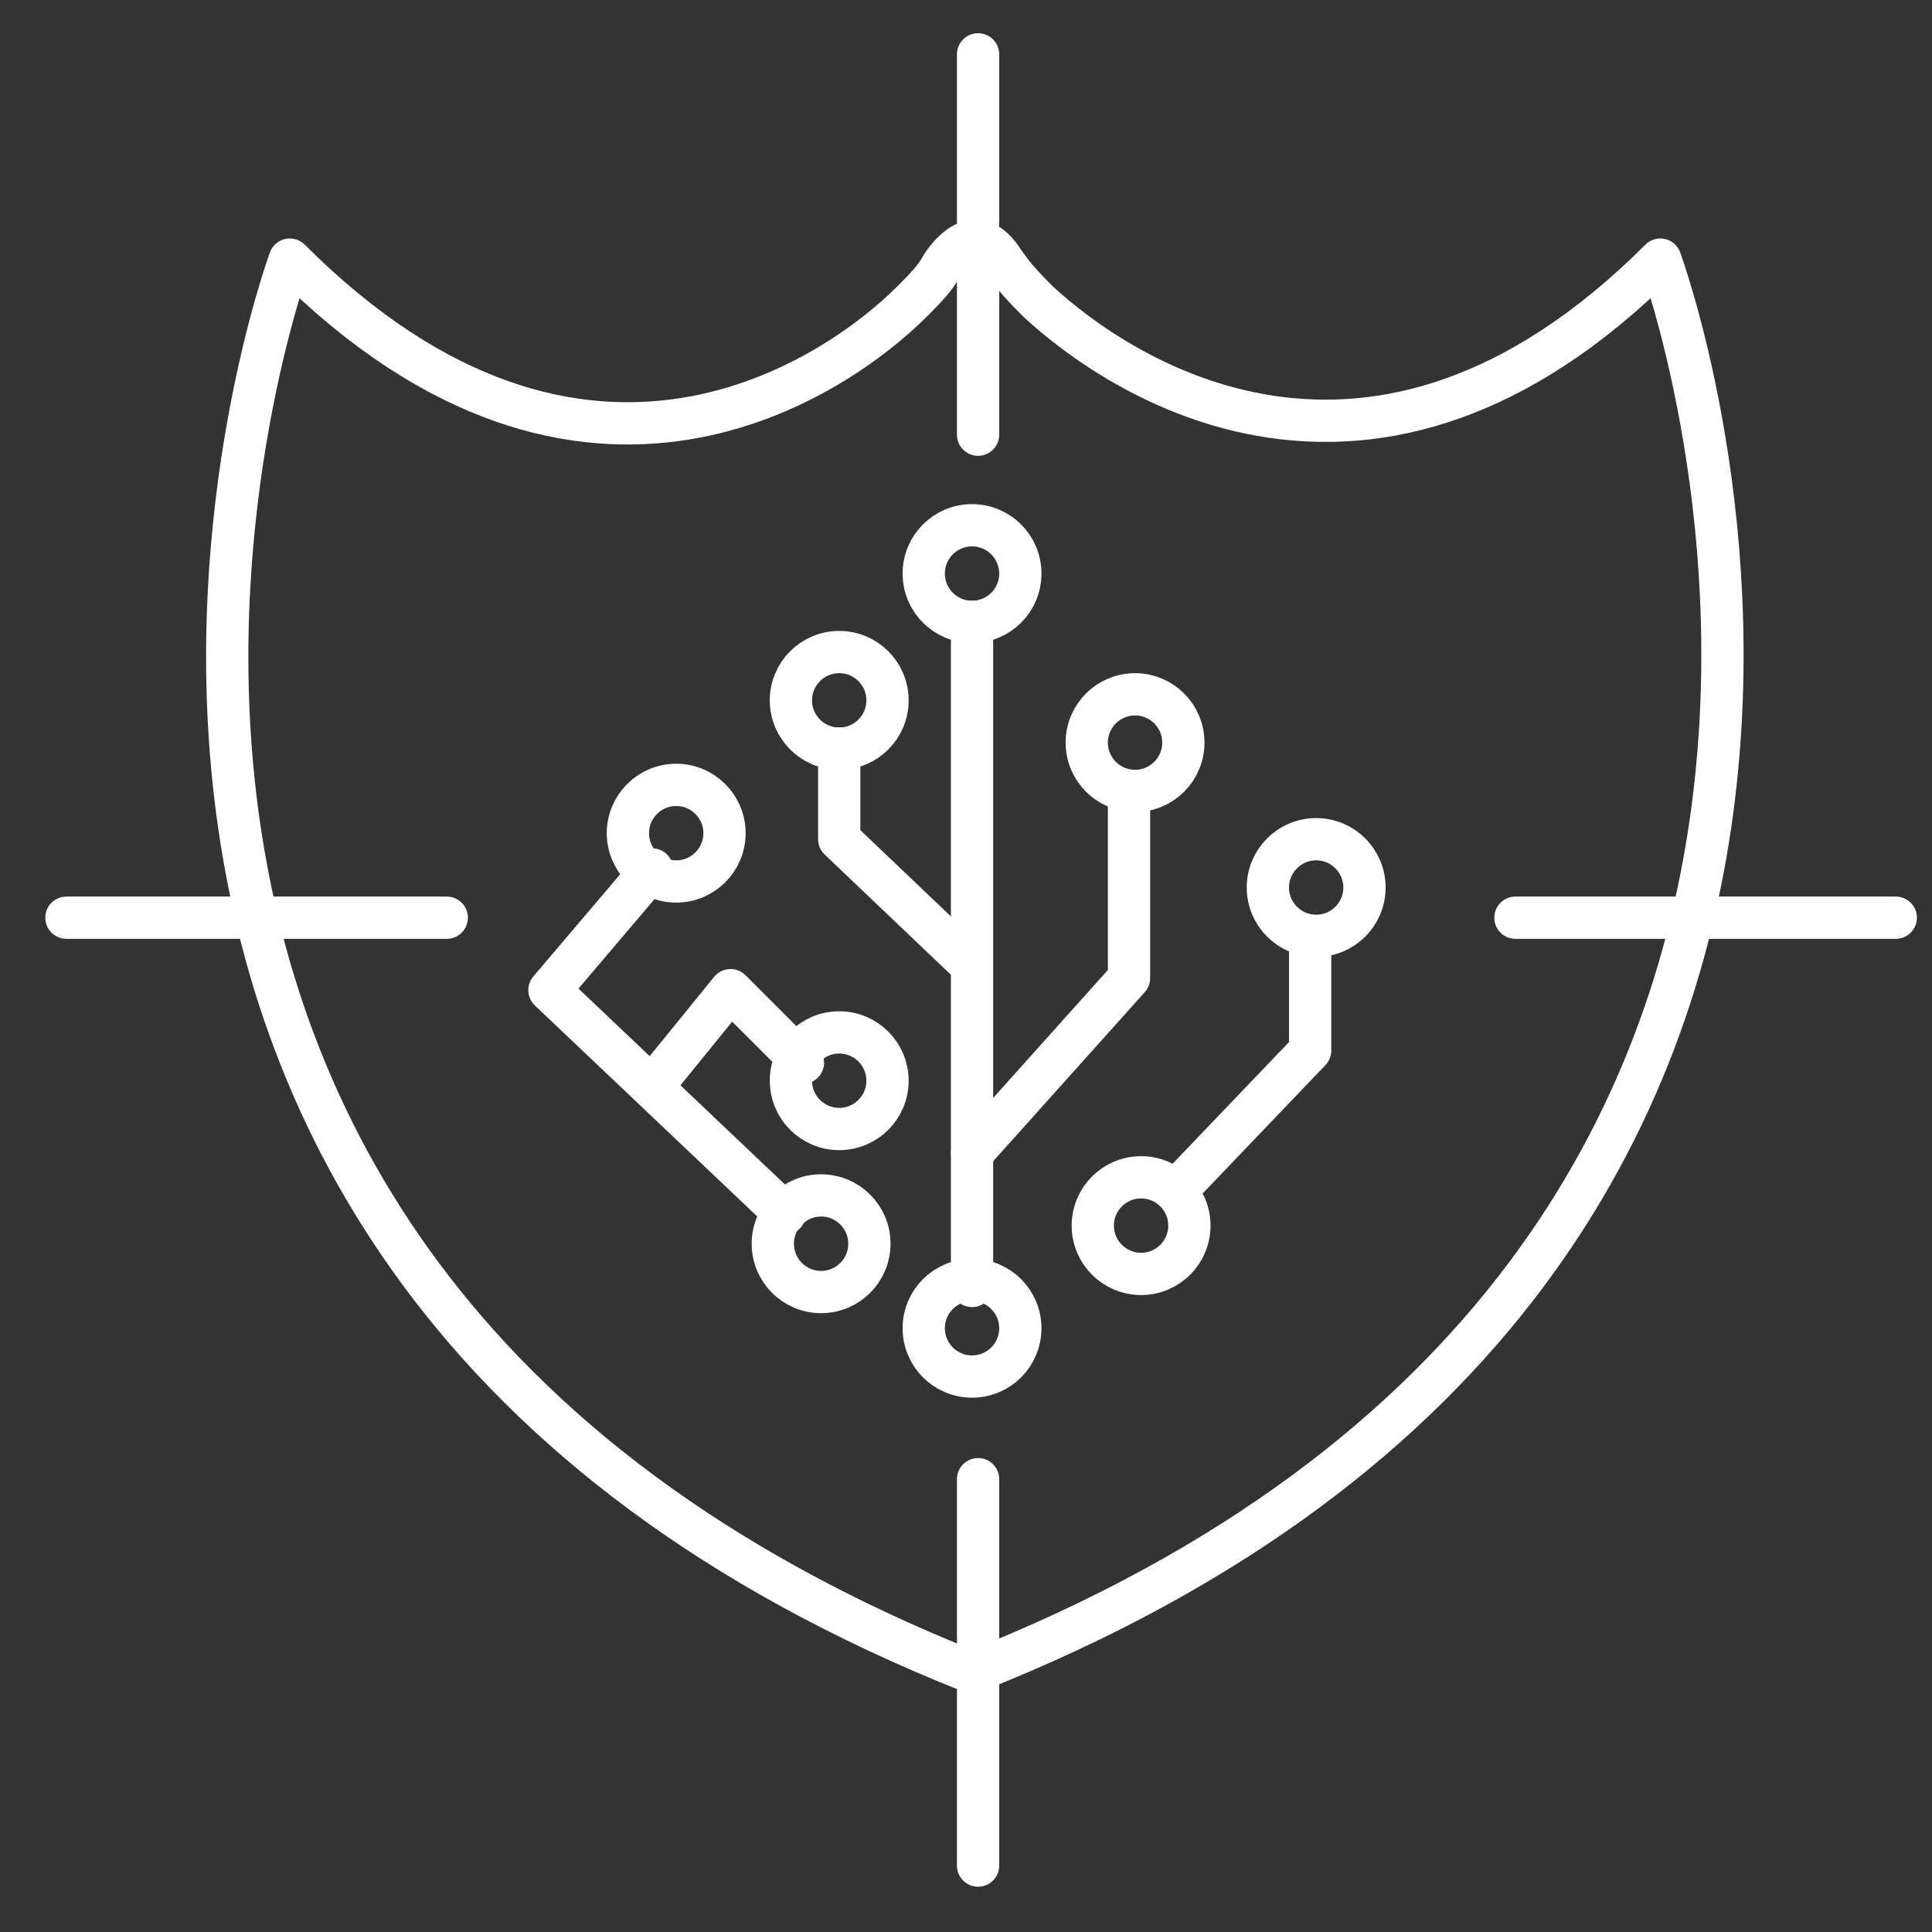 <svg xmlns="http://www.w3.org/2000/svg" xmlns:xlink="http://www.w3.org/1999/xlink" id="Calque_1" x="0px" y="0px" viewBox="0 0 32 32" style="enable-background:new 0 0 32 32;" xml:space="preserve"><rect x="0" y="0" width="32" height="32" fill="#333333" stroke="none"/><style type="text/css">	.st0{fill:none;stroke:#FFFFFF;stroke-width:0.7;stroke-linecap:round;stroke-linejoin:round;stroke-miterlimit:10;}	.st1{fill:none;stroke:#FFFFFF;stroke-width:0.7;stroke-miterlimit:10;}</style><path class="st0" d="M27.5,4.3c-4.8,4.8-9,1.9-10.3,0.7c-0.2-0.2-0.4-0.4-0.6-0.7c-0.4-0.6-0.8-0.2-1,0.1c-0.1,0.2-0.3,0.4-0.5,0.6 C13.9,6.2,9.7,9.2,4.8,4.3c0,0-6.1,16.5,11.3,23.4l0,0l0,0C33.6,20.8,27.5,4.3,27.5,4.3z"></path><g>	<line class="st0" x1="16.2" y1="0.9" x2="16.2" y2="7.2"></line>	<line class="st0" x1="16.2" y1="24.5" x2="16.2" y2="30.9"></line>	<line class="st0" x1="1.1" y1="15.2" x2="7.4" y2="15.2"></line>	<line class="st0" x1="25.1" y1="15.2" x2="31.4" y2="15.2"></line></g><g>	<circle class="st1" cx="16.1" cy="9.5" r="0.8"></circle>	<circle class="st1" cx="18.8" cy="12.3" r="0.8"></circle>	<circle class="st1" cx="21.8" cy="14.7" r="0.8"></circle>	<circle class="st1" cx="18.9" cy="20.3" r="0.8"></circle>	<circle class="st1" cx="16.1" cy="22" r="0.8"></circle>	<circle class="st1" cx="13.9" cy="17.9" r="0.8"></circle>	<circle class="st1" cx="13.9" cy="11.6" r="0.8"></circle>	<circle class="st1" cx="11.2" cy="13.8" r="0.8"></circle>	<circle class="st1" cx="13.6" cy="20.6" r="0.8"></circle>	<line class="st0" x1="16.1" y1="10.3" x2="16.1" y2="21.3"></line>	<polyline class="st0" points="18.7,13.1 18.7,16.2 16.1,19.1  "></polyline>	<polyline class="st0" points="19.5,19.7 21.7,17.4 21.7,15.5  "></polyline>	<polyline class="st0" points="10.8,14.4 9.1,16.4 13,20.1  "></polyline>	<polyline class="st0" points="13.9,12.4 13.9,13.9 16,15.9  "></polyline>	<polyline class="st0" points="10.8,18 12.1,16.4 13.3,17.6  "></polyline></g></svg>